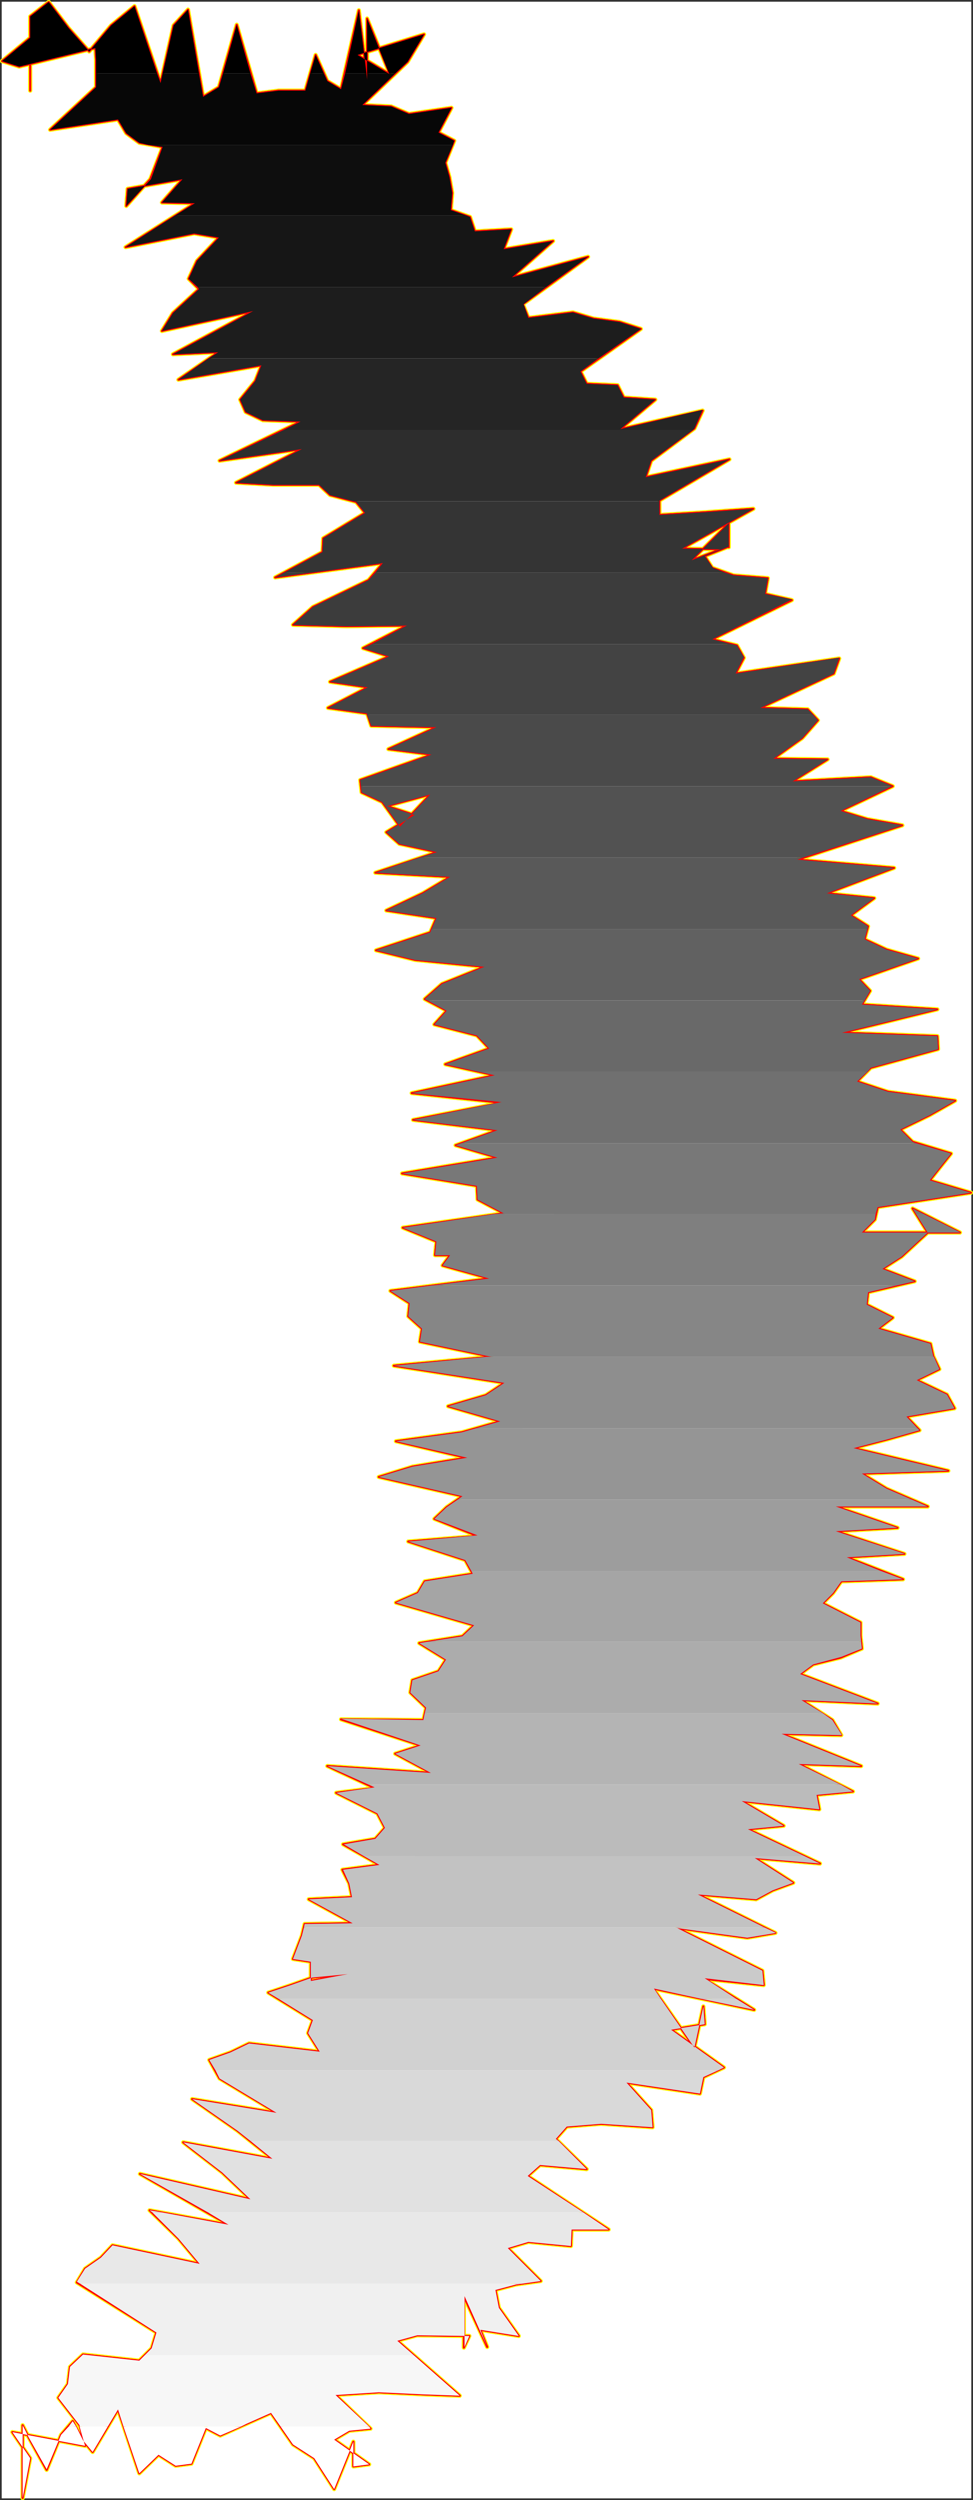 <?xml version="1.0" encoding="UTF-8" standalone="no"?>
<svg
   version="1.0"
   width="60.607mm"
   height="155.668mm"
   id="svg54"
   sodipodi:docname="Charcoal Extended Punc 04.wmf"
   xmlns:inkscape="http://www.inkscape.org/namespaces/inkscape"
   xmlns:sodipodi="http://sodipodi.sourceforge.net/DTD/sodipodi-0.dtd"
   xmlns="http://www.w3.org/2000/svg"
   xmlns:svg="http://www.w3.org/2000/svg">
  <rect width="100%" height="100%" fill="#333333" stroke="none"/>
  <sodipodi:namedview
     id="namedview54"
     pagecolor="#ffffff"
     bordercolor="#000000"
     borderopacity="0.25"
     inkscape:showpageshadow="2"
     inkscape:pageopacity="0.0"
     inkscape:pagecheckerboard="0"
     inkscape:deskcolor="#d1d1d1"
     inkscape:document-units="mm" />
  <defs
     id="defs1">
    <pattern
       id="WMFhbasepattern"
       patternUnits="userSpaceOnUse"
       width="6"
       height="6"
       x="0"
       y="0" />
  </defs>
  <path
     style="fill:#ffffff;fill-opacity:1;fill-rule:evenodd;stroke:#ffffff;stroke-width:0.162px;stroke-linecap:round;stroke-linejoin:round;stroke-miterlimit:4;stroke-dasharray:none;stroke-opacity:1"
     d="M 0.485,0.485 V 587.868 H 228.582 V 0.485 v 0 z"
     id="path1" />
  <path
     style="fill:none;stroke:#ffff00;stroke-width:0.969px;stroke-linecap:round;stroke-linejoin:round;stroke-miterlimit:4;stroke-dasharray:none;stroke-opacity:1"
     d="m 84.163,12.927 15.67,-4.848 -3.877,6.464 -10.662,10.18 6.785,0.323 4.2,1.778 10.016,-1.454 -3.069,5.817 3.715,1.939 -2.1,5.171 0.969,3.393 0.646,3.717 -0.323,4.04 4.523,1.616 1.131,3.393 8.562,-0.485 -1.777,4.686 11.631,-1.939 -9.693,8.564 17.931,-4.848 -15.346,11.15 1.292,3.232 10.5,-1.293 4.846,1.454 6.139,0.808 5.008,1.616 -14.216,10.019 1.454,2.909 7.269,0.323 1.454,2.909 7.431,0.485 -8.239,6.948 19.385,-4.363 -1.938,4.201 -10.177,7.595 -1.292,3.878 19.708,-4.201 -16.477,9.695 v 3.393 l 10.823,-0.646 11.308,-0.808 -16.8,9.372 9.046,0.162 -6.785,2.585 8.723,-8.726 v 5.656 -0.162 l -5.654,2.262 1.777,2.747 5.008,1.778 8.077,0.646 -0.646,3.717 6.3,1.454 -18.739,9.211 5.816,1.454 1.615,2.909 -1.938,3.717 24.393,-3.555 -1.292,3.555 -17.285,8.08"
     id="path2" />
  <path
     style="fill:none;stroke:#ffff00;stroke-width:0.969px;stroke-linecap:round;stroke-linejoin:round;stroke-miterlimit:4;stroke-dasharray:none;stroke-opacity:1"
     d="m 178.988,166.6 11.146,0.323 2.423,2.585 -3.715,4.201 -6.785,4.848 12.762,0.162 -8.239,5.171 18.416,-0.97 5.169,2.101 -12.277,5.817 6.3,1.939 8.239,1.454 -24.716,8.08 11.469,0.97 11.308,0.97 -15.831,5.979 11.146,1.131 -5.492,4.04 4.039,2.585 -0.808,3.07 5.169,2.424 7.431,2.101 -13.893,4.848 2.585,2.747 -1.938,3.232 17.77,1.131 -22.454,5.494 22.454,0.808 0.162,3.07 -15.831,4.363 -3.231,3.232 7.269,2.424 15.831,2.101 -5.977,3.393 -6.946,3.393 2.908,2.909 9.046,2.747 -2.585,3.232 -2.423,3.07 9.693,2.909 -21.97,3.393 -0.646,2.909 -3.069,3.07 h 23.1 l -11.146,-5.656 3.554,5.656 -6.139,5.656 -4.523,2.909 7.592,2.909 -10.985,2.585 -0.323,2.909 6.139,3.07 -3.392,2.585 12.277,3.555 0.646,2.909 1.454,3.07 -5.331,2.585 7.108,3.393 1.777,3.232 -11.308,1.939"
     id="path3" />
  <path
     style="fill:none;stroke:#ffff00;stroke-width:0.969px;stroke-linecap:round;stroke-linejoin:round;stroke-miterlimit:4;stroke-dasharray:none;stroke-opacity:1"
     d="m 213.397,333.362 3.069,3.232 -7.431,2.101 -8.077,2.101 22.293,5.332 -20.354,0.646 5.816,3.555 9.693,4.201 h -21.647 l 14.539,5.009 -14.539,0.808 16.154,5.333 -13.57,0.808 13.246,5.171 -14.539,0.485 -1.938,2.747 -2.423,2.424 8.885,4.525 v 3.07 l 0.323,3.07 -5.008,2.101 -6.462,1.616 -3.069,2.262 18.254,6.948 -17.931,-0.808 7.269,4.686 2.1,3.555 -14.054,-0.323 18.739,7.595 -14.7,-0.485 12.762,6.464 -8.562,0.808 0.646,3.393 -18.254,-1.939 9.854,5.817 -8.4,0.808 16.962,8.08 -15.346,-1.293 9.046,5.817 -4.846,1.778 -3.877,2.101 -13.731,-1.131 18.254,9.049 -6.623,1.131 -16.477,-2.262 20.031,10.019 0.323,3.393 -13.893,-1.454 11.631,7.272 -23.747,-5.009 9.693,13.897 2.1,-9.695 0.323,4.201 -7.916,1.293 12.439,8.888 -4.846,2.262 -0.808,3.878 -17.285,-2.585 5.816,6.464 0.323,4.04"
     id="path4" />
  <path
     style="fill:none;stroke:#ffff00;stroke-width:0.969px;stroke-linecap:round;stroke-linejoin:round;stroke-miterlimit:4;stroke-dasharray:none;stroke-opacity:1"
     d="m 153.626,500.609 -12.116,-0.808 -8.077,0.646 -2.585,2.909 7.269,7.11 -10.985,-0.97 -2.908,2.585 19.062,12.604 h -8.723 l -0.162,3.878 -10.016,-0.97 -4.846,1.454 7.754,7.756 -5.816,0.808 -4.846,1.293 0.808,4.201 4.685,6.625 -9.046,-1.454 1.615,4.04 -5.492,-11.958 v 11.473 -5.656 6.302 l 1.292,-2.747 -12.277,-0.162 -4.685,1.293 14.7,12.927 -8.723,-0.323 -10.339,-0.485 -10.177,0.646 8.239,7.918 -5.008,0.485 -3.554,2.101 8.239,5.817 -3.715,0.485 v -5.817 l -4.523,11.15 -4.685,-7.272 -5.008,-3.232 -5.169,-7.433 -5.816,2.585 -6.139,2.747 -3.392,-1.778 -3.392,8.403 -3.715,0.485 -4.039,-2.585 -4.523,4.363 -5.008,-15.028 -5.977,10.019 -2.262,-2.747 -2.423,-4.525 -2.746,3.232 -3.392,8.241 -4.2,-7.595 -1.454,-2.909 v 9.049 8.08 l 1.777,-9.372 -4.2,-6.14 17.123,3.232"
     id="path5" />
  <path
     style="fill:none;stroke:#ffff00;stroke-width:0.969px;stroke-linecap:round;stroke-linejoin:round;stroke-miterlimit:4;stroke-dasharray:none;stroke-opacity:1"
     d="m 20.031,575.587 -1.292,-4.848 -5.008,-6.464 2.262,-3.232 0.485,-4.04 3.069,-2.909 13.246,1.454 2.908,-2.909 1.131,-3.717 -18.739,-11.796 1.939,-3.232 3.715,-2.585 2.746,-2.909 20.516,4.363 -5.008,-5.979 -6.785,-6.625 18.577,3.393 -20.839,-11.958 26.008,5.979 -6.623,-6.302 -9.208,-7.11 21,3.878 -8.239,-6.625 -10.662,-7.433 19.87,3.232 -13.408,-8.08 -2.423,-4.363 5.008,-1.778 4.362,-2.101 16.639,1.939 -2.746,-4.363 1.131,-3.07 -10.5,-6.464 5.331,-1.778 5.008,-1.778 8.4,-0.808 -8.723,1.616 v 3.232 -14.382 -0.808 7.272 0.162 l -4.2,-0.646 2.1,-5.494 0.646,-2.747 11.308,-0.162 -10.339,-5.656 10.177,-0.485 -0.646,-3.232 -1.615,-3.232 8.723,-1.131 -8.562,-4.848 7.592,-1.293 2.262,-2.585 -1.777,-3.393 -9.693,-4.848 9.046,-1.131 -11.146,-5.171 24.393,1.616 -8.4,-4.525"
     id="path6" />
  <path
     style="fill:none;stroke:#ffff00;stroke-width:0.969px;stroke-linecap:round;stroke-linejoin:round;stroke-miterlimit:4;stroke-dasharray:none;stroke-opacity:1"
     d="m 93.048,412.704 5.977,-1.939 -18.739,-6.14 19.385,0.162 0.646,-2.909 -3.715,-3.555 0.485,-2.909 6.139,-2.101 1.777,-2.747 -6.3,-3.878 10.177,-1.616 2.746,-2.585 -18.416,-5.333 5.169,-2.262 1.615,-2.747 11.308,-1.778 -1.777,-3.232 -13.408,-4.363 16.316,-1.293 -10.177,-4.04 2.908,-2.747 3.715,-2.585 -19.708,-4.525 7.916,-2.424 12.762,-2.101 -16.639,-3.878 15.508,-2.101 9.046,-2.585 -12.277,-3.555 8.885,-2.585 4.362,-2.909 -26.008,-4.04 22.939,-2.101 -16.8,-3.555 0.485,-3.07 -3.231,-2.909 0.323,-3.07 -4.523,-2.909 23.262,-2.909 -10.985,-3.07 1.777,-2.424 h -3.554 l 0.323,-3.232 -7.916,-3.232 23.747,-3.393 -6.139,-3.232 -0.162,-3.232 -17.608,-2.909 22.454,-3.717 -9.854,-2.909 9.854,-3.555 -19.87,-2.424 20.839,-4.04 -21.162,-2.262 19.547,-4.201 -11.631,-2.585 10.339,-3.717 -2.908,-3.07 -10.016,-2.585 2.908,-3.232"
     id="path7" />
  <path
     style="fill:none;stroke:#ffff00;stroke-width:0.969px;stroke-linecap:round;stroke-linejoin:round;stroke-miterlimit:4;stroke-dasharray:none;stroke-opacity:1"
     d="m 105.164,237.862 -5.169,-2.747 4.039,-3.555 10.016,-4.04 -16.316,-1.616 -9.208,-2.262 12.762,-4.201 1.454,-3.393 -11.793,-1.778 8.562,-4.04 6.462,-3.878 -17.608,-0.97 14.539,-4.848 -8.885,-1.939 -3.069,-2.747 6.623,-4.04 -6.462,-2.101 10.177,-2.747 -7.108,7.595 -4.2,-5.817 -4.846,-2.262 -0.323,-2.909 16.8,-5.979 -10.177,-1.293 11.308,-5.171 -15.346,-0.323 -0.969,-2.909 -9.208,-1.293 9.369,-4.848 -8.885,-1.293 13.893,-5.979 -6.139,-1.939 10.339,-5.333 -14.216,0.162 -12.6,-0.323 4.685,-4.201 13.085,-6.302 3.392,-4.04 -25.362,3.393 11.146,-5.979 0.162,-3.232 9.854,-5.979 -2.1,-2.585 -6.139,-1.616 -2.585,-2.424 H 64.294 l -8.723,-0.485 15.508,-7.918 -19.385,2.747 19.062,-9.211 -8.885,-0.323 -4.039,-1.939 -1.292,-2.909 3.554,-4.363 1.454,-3.717 -19.547,3.393 9.369,-6.464 -10.662,0.485 18.9,-10.18 -21.485,4.686"
     id="path8" />
  <path
     style="fill:none;stroke:#ffff00;stroke-width:0.969px;stroke-linecap:round;stroke-linejoin:round;stroke-miterlimit:4;stroke-dasharray:none;stroke-opacity:1"
     d="m 38.124,77.887 2.585,-4.201 6.139,-5.656 -2.423,-2.424 1.939,-4.201 5.169,-5.494 -5.816,-0.97 -16.154,3.232 16.316,-10.342 -7.754,-0.162 4.846,-5.494 -12.923,2.262 -0.323,4.04 5.654,-6.302 2.908,-7.595 -5.492,-0.97 -3.069,-2.262 -1.938,-3.232 -15.993,2.424 10.823,-10.019 V 14.22 L 22.454,11.311 4.523,15.674 0.485,14.381 7.108,8.887 V 21.33 3.878 L 11.469,0.485 16.154,6.625 21,12.119 26.17,5.979 31.662,1.454 37.801,19.552 40.87,5.979 44.262,2.262 47.816,22.784 l 3.715,-2.262 4.2,-14.705 4.685,16.159 5.169,-0.646 h 6.3 l 2.423,-8.403 2.746,6.14 3.231,1.939 4.2,-18.583 1.939,16.321 V 4.363 l 5.331,13.089 -7.592,-4.525"
     id="path9" />
  <path
     style="fill:none;stroke:#ffff00;stroke-width:0.969px;stroke-linecap:round;stroke-linejoin:round;stroke-miterlimit:4;stroke-dasharray:none;stroke-opacity:1"
     d="m 84.163,12.927 15.67,-4.848 -3.877,6.464 -10.662,10.18 6.785,0.323 4.2,1.778 10.016,-1.454 -3.069,5.817 3.715,1.939 -2.1,5.171 0.969,3.393 0.646,3.717 -0.323,4.04 4.523,1.616 1.131,3.393 8.562,-0.485 -1.777,4.686 11.631,-1.939 -9.693,8.564 17.931,-4.848 -15.346,11.15 1.292,3.232 10.5,-1.293 4.846,1.454 6.139,0.808 5.008,1.616 -14.216,10.019 1.454,2.909 7.269,0.323 1.454,2.909 7.431,0.485 -8.239,6.948 19.385,-4.363 -1.938,4.201 -10.177,7.595 -1.292,3.878 19.708,-4.201 -16.477,9.695 v 3.393 l 10.823,-0.646 11.308,-0.808 -16.8,9.372 9.046,0.162 -6.785,2.585 8.723,-8.726 v 5.656 -0.162 l -5.654,2.262 1.777,2.747 5.008,1.778 8.077,0.646 -0.646,3.717 6.3,1.454 -18.739,9.211 5.816,1.454 1.615,2.909 -1.938,3.717 24.393,-3.555 -1.292,3.555 -17.285,8.08 11.146,0.323 2.423,2.585 -3.715,4.201 -6.785,4.848 12.762,0.162 -8.239,5.171 18.416,-0.97 5.169,2.101 -12.277,5.817 6.3,1.939 8.239,1.454 -24.716,8.08 11.469,0.97 11.308,0.97 -15.831,5.979 11.146,1.131 -5.492,4.04 4.039,2.585 -0.808,3.07 5.169,2.424 7.431,2.101 -13.893,4.848 2.585,2.747 -1.938,3.232 17.77,1.131 -22.454,5.494 22.454,0.808 0.162,3.07 -15.831,4.363 -3.231,3.232 7.269,2.424 15.831,2.101 -5.977,3.393 -6.946,3.393 2.908,2.909 9.046,2.747 -2.585,3.232 -2.423,3.07 9.693,2.909 -21.97,3.393 -0.646,2.909 -3.069,3.07 h 23.1 l -11.146,-5.656 3.554,5.656 -6.139,5.656 -4.523,2.909 7.592,2.909 -10.985,2.585 -0.323,2.909 6.139,3.07 -3.392,2.585 12.277,3.555 0.646,2.909 1.454,3.07 -5.331,2.585 7.108,3.393 1.777,3.232 -11.308,1.939 3.069,3.232 -7.431,2.101 -8.077,2.101 22.293,5.332 -20.354,0.646 5.816,3.555 9.693,4.201 h -21.647 l 14.539,5.009 -14.539,0.808 16.154,5.333 -13.57,0.808 13.246,5.171 -14.539,0.485 -1.938,2.747 -2.423,2.424 8.885,4.525 v 3.07 l 0.323,3.07 -5.008,2.101 -6.462,1.616 -3.069,2.262 18.254,6.948 -17.931,-0.808 7.269,4.686 2.1,3.555 -14.054,-0.323 18.739,7.595 -14.7,-0.485 12.762,6.464 -8.562,0.808 0.646,3.393 -18.254,-1.939 9.854,5.817 -8.4,0.808 16.962,8.08 -15.346,-1.293 9.046,5.817 -4.846,1.778 -3.877,2.101 -13.731,-1.131 18.254,9.049 -6.623,1.131 -16.477,-2.262 20.031,10.019 0.323,3.393 -13.893,-1.454 11.631,7.272 -23.747,-5.009 9.693,13.897 2.1,-9.695 0.323,4.201 -7.916,1.293 12.439,8.888 -4.846,2.262 -0.808,3.878 -17.285,-2.585 5.816,6.464 0.323,4.04 -12.116,-0.808 -8.077,0.646 -2.585,2.909 7.269,7.11 -10.985,-0.97 -2.908,2.585 19.062,12.604 h -8.723 l -0.162,3.878 -10.016,-0.97 -4.846,1.454 7.754,7.756 -5.816,0.808 -4.846,1.293 0.808,4.201 4.685,6.625 -9.046,-1.454 1.615,4.04 -5.492,-11.958 v 11.473 -5.656 6.302 l 1.292,-2.747 -12.277,-0.162 -4.685,1.293 14.7,12.927 -8.723,-0.323 -10.339,-0.485 -10.177,0.646 8.239,7.918 -5.008,0.485 -3.554,2.101 8.239,5.817 -3.715,0.485 v -5.817 l -4.523,11.15 -4.685,-7.272 -5.008,-3.232 -5.169,-7.433 -5.816,2.585 -6.139,2.747 -3.392,-1.778 -3.392,8.403 -3.715,0.485 -4.039,-2.585 -4.523,4.363 -5.008,-15.028 -5.977,10.019 -2.262,-2.747 -2.423,-4.525 -2.746,3.232 -3.392,8.241 -4.2,-7.595 -1.454,-2.909 v 9.049 8.08 l 1.777,-9.372 -4.2,-6.14 17.123,3.232 -1.292,-4.848 -5.008,-6.464 2.262,-3.232 0.485,-4.04 3.069,-2.909 13.246,1.454 2.908,-2.909 1.131,-3.717 -18.739,-11.796 1.939,-3.232 3.715,-2.585 2.746,-2.909 20.516,4.363 -5.008,-5.979 -6.785,-6.625 18.577,3.393 -20.839,-11.958 26.008,5.979 -6.623,-6.302 -9.208,-7.11 21,3.878 -8.239,-6.625 -10.662,-7.433 19.87,3.232 -13.408,-8.08 -2.423,-4.363 5.008,-1.778 4.362,-2.101 16.639,1.939 -2.746,-4.363 1.131,-3.07 -10.5,-6.464 5.331,-1.778 5.008,-1.778 8.4,-0.808 -8.723,1.616 v 3.232 -14.382 -0.808 7.272 0.162 l -4.2,-0.646 2.1,-5.494 0.646,-2.747 11.308,-0.162 -10.339,-5.656 10.177,-0.485 -0.646,-3.232 -1.615,-3.232 8.723,-1.131 -8.562,-4.848 7.592,-1.293 2.262,-2.585 -1.777,-3.393 -9.693,-4.848 9.046,-1.131 -11.146,-5.171 24.393,1.616 -8.4,-4.525 5.977,-1.939 -18.739,-6.14 19.385,0.162 0.646,-2.909 -3.715,-3.555 0.485,-2.909 6.139,-2.101 1.777,-2.747 -6.3,-3.878 10.177,-1.616 2.746,-2.585 -18.416,-5.333 5.169,-2.262 1.615,-2.747 11.308,-1.778 -1.777,-3.232 -13.408,-4.363 16.316,-1.293 -10.177,-4.04 2.908,-2.747 3.715,-2.585 -19.708,-4.525 7.916,-2.424 12.762,-2.101 -16.639,-3.878 15.508,-2.101 9.046,-2.585 -12.277,-3.555 8.885,-2.585 4.362,-2.909 -26.008,-4.04 22.939,-2.101 -16.8,-3.555 0.485,-3.07 -3.231,-2.909 0.323,-3.07 -4.523,-2.909 23.262,-2.909 -10.985,-3.07 1.777,-2.424 h -3.554 l 0.323,-3.232 -7.916,-3.232 23.747,-3.393 -6.139,-3.232 -0.162,-3.232 -17.608,-2.909 22.454,-3.717 -9.854,-2.909 9.854,-3.555 -19.87,-2.424 20.839,-4.04 -21.162,-2.262 19.547,-4.201 -11.631,-2.585 10.339,-3.717 -2.908,-3.07 -10.016,-2.585 2.908,-3.232 -5.169,-2.747 4.039,-3.555 10.016,-4.04 -16.316,-1.616 -9.208,-2.262 12.762,-4.201 1.454,-3.393 -11.793,-1.778 8.562,-4.04 6.462,-3.878 -17.608,-0.97 14.539,-4.848 -8.885,-1.939 -3.069,-2.747 6.623,-4.04 -6.462,-2.101 10.177,-2.747 -7.108,7.595 -4.2,-5.817 -4.846,-2.262 -0.323,-2.909 16.8,-5.979 -10.177,-1.293 11.308,-5.171 -15.346,-0.323 -0.969,-2.909 -9.208,-1.293 9.369,-4.848 -8.885,-1.293 13.893,-5.979 -6.139,-1.939 10.339,-5.333 -14.216,0.162 -12.6,-0.323 4.685,-4.201 13.085,-6.302 3.392,-4.04 -25.362,3.393 11.146,-5.979 0.162,-3.232 9.854,-5.979 -2.1,-2.585 -6.139,-1.616 -2.585,-2.424 H 64.294 l -8.723,-0.485 15.508,-7.918 -19.385,2.747 19.062,-9.211 -8.885,-0.323 -4.039,-1.939 -1.292,-2.909 3.554,-4.363 1.454,-3.717 -19.547,3.393 9.369,-6.464 -10.662,0.485 18.9,-10.18 -21.485,4.686 2.585,-4.201 6.139,-5.656 -2.423,-2.424 1.939,-4.201 5.169,-5.494 -5.816,-0.97 -16.154,3.232 16.316,-10.342 -7.754,-0.162 4.846,-5.494 -12.923,2.262 -0.323,4.04 5.654,-6.302 2.908,-7.595 -5.492,-0.97 -3.069,-2.262 -1.938,-3.232 -15.993,2.424 10.823,-10.019 V 14.22 L 22.454,11.311 4.523,15.674 0.485,14.381 7.108,8.887 V 21.33 3.878 L 11.469,0.485 16.154,6.625 21,12.119 26.17,5.979 31.662,1.454 37.801,19.552 40.87,5.979 44.262,2.262 47.816,22.784 l 3.715,-2.262 4.2,-14.705 4.685,16.159 5.169,-0.646 h 6.3 l 2.423,-8.403 2.746,6.14 3.231,1.939 4.2,-18.583 1.939,16.321 V 4.363 l 5.331,13.089 -7.592,-4.525"
     id="path10" />
  <path
     style="fill:none;stroke:#ff0000;stroke-width:0.485px;stroke-linecap:round;stroke-linejoin:round;stroke-miterlimit:4;stroke-dasharray:none;stroke-opacity:1"
     d="m 84.163,12.927 15.67,-4.848 -3.877,6.464 -10.662,10.18 6.785,0.323 4.2,1.778 10.016,-1.454 -3.069,5.817 3.715,1.939 -2.1,5.171 0.969,3.393 0.646,3.717 -0.323,4.04 4.523,1.616 1.131,3.393 8.562,-0.485 -1.777,4.686 11.631,-1.939 -9.693,8.564 17.931,-4.848 -15.346,11.15 1.292,3.232 10.5,-1.293 4.846,1.454 6.139,0.808 5.008,1.616 -14.216,10.019 1.454,2.909 7.269,0.323 1.454,2.909 7.431,0.485 -8.239,6.948 19.385,-4.363 -1.938,4.201 -10.177,7.595 -1.292,3.878 19.708,-4.201 -16.477,9.695 v 3.393 l 10.823,-0.646 11.308,-0.808 -16.8,9.372 9.046,0.162 -6.785,2.585 8.723,-8.726 v 5.656 -0.162 l -5.654,2.262 1.777,2.747 5.008,1.778 8.077,0.646 -0.646,3.717 6.3,1.454 -18.739,9.211 5.816,1.454 1.615,2.909 -1.938,3.717 24.393,-3.555 -1.292,3.555 -17.285,8.08"
     id="path11" />
  <path
     style="fill:none;stroke:#ff0000;stroke-width:0.485px;stroke-linecap:round;stroke-linejoin:round;stroke-miterlimit:4;stroke-dasharray:none;stroke-opacity:1"
     d="m 178.988,166.6 11.146,0.323 2.423,2.585 -3.715,4.201 -6.785,4.848 12.762,0.162 -8.239,5.171 18.416,-0.97 5.169,2.101 -12.277,5.817 6.3,1.939 8.239,1.454 -24.716,8.08 11.469,0.97 11.308,0.97 -15.831,5.979 11.146,1.131 -5.492,4.04 4.039,2.585 -0.808,3.07 5.169,2.424 7.431,2.101 -13.893,4.848 2.585,2.747 -1.938,3.232 17.77,1.131 -22.454,5.494 22.454,0.808 0.162,3.07 -15.831,4.363 -3.231,3.232 7.269,2.424 15.831,2.101 -5.977,3.393 -6.946,3.393 2.908,2.909 9.046,2.747 -2.585,3.232 -2.423,3.07 9.693,2.909 -21.97,3.393 -0.646,2.909 -3.069,3.07 h 23.1 l -11.146,-5.656 3.554,5.656 -6.139,5.656 -4.523,2.909 7.592,2.909 -10.985,2.585 -0.323,2.909 6.139,3.07 -3.392,2.585 12.277,3.555 0.646,2.909 1.454,3.07 -5.331,2.585 7.108,3.393 1.777,3.232 -11.308,1.939"
     id="path12" />
  <path
     style="fill:none;stroke:#ff0000;stroke-width:0.485px;stroke-linecap:round;stroke-linejoin:round;stroke-miterlimit:4;stroke-dasharray:none;stroke-opacity:1"
     d="m 213.397,333.362 3.069,3.232 -7.431,2.101 -8.077,2.101 22.293,5.332 -20.354,0.646 5.816,3.555 9.693,4.201 h -21.647 l 14.539,5.009 -14.539,0.808 16.154,5.333 -13.57,0.808 13.246,5.171 -14.539,0.485 -1.938,2.747 -2.423,2.424 8.885,4.525 v 3.07 l 0.323,3.07 -5.008,2.101 -6.462,1.616 -3.069,2.262 18.254,6.948 -17.931,-0.808 7.269,4.686 2.1,3.555 -14.054,-0.323 18.739,7.595 -14.7,-0.485 12.762,6.464 -8.562,0.808 0.646,3.393 -18.254,-1.939 9.854,5.817 -8.4,0.808 16.962,8.08 -15.346,-1.293 9.046,5.817 -4.846,1.778 -3.877,2.101 -13.731,-1.131 18.254,9.049 -6.623,1.131 -16.477,-2.262 20.031,10.019 0.323,3.393 -13.893,-1.454 11.631,7.272 -23.747,-5.009 9.693,13.897 2.1,-9.695 0.323,4.201 -7.916,1.293 12.439,8.888 -4.846,2.262 -0.808,3.878 -17.285,-2.585 5.816,6.464 0.323,4.04"
     id="path13" />
  <path
     style="fill:none;stroke:#ff0000;stroke-width:0.485px;stroke-linecap:round;stroke-linejoin:round;stroke-miterlimit:4;stroke-dasharray:none;stroke-opacity:1"
     d="m 153.626,500.609 -12.116,-0.808 -8.077,0.646 -2.585,2.909 7.269,7.11 -10.985,-0.97 -2.908,2.585 19.062,12.604 h -8.723 l -0.162,3.878 -10.016,-0.97 -4.846,1.454 7.754,7.756 -5.816,0.808 -4.846,1.293 0.808,4.201 4.685,6.625 -9.046,-1.454 1.615,4.04 -5.492,-11.958 v 11.473 -5.656 6.302 l 1.292,-2.747 -12.277,-0.162 -4.685,1.293 14.7,12.927 -8.723,-0.323 -10.339,-0.485 -10.177,0.646 8.239,7.918 -5.008,0.485 -3.554,2.101 8.239,5.817 -3.715,0.485 v -5.817 l -4.523,11.15 -4.685,-7.272 -5.008,-3.232 -5.169,-7.433 -5.816,2.585 -6.139,2.747 -3.392,-1.778 -3.392,8.403 -3.715,0.485 -4.039,-2.585 -4.523,4.363 -5.008,-15.028 -5.977,10.019 -2.262,-2.747 -2.423,-4.525 -2.746,3.232 -3.392,8.241 -4.2,-7.595 -1.454,-2.909 v 9.049 8.08 l 1.777,-9.372 -4.2,-6.14 17.123,3.232"
     id="path14" />
  <path
     style="fill:none;stroke:#ff0000;stroke-width:0.485px;stroke-linecap:round;stroke-linejoin:round;stroke-miterlimit:4;stroke-dasharray:none;stroke-opacity:1"
     d="m 20.031,575.587 -1.292,-4.848 -5.008,-6.464 2.262,-3.232 0.485,-4.04 3.069,-2.909 13.246,1.454 2.908,-2.909 1.131,-3.717 -18.739,-11.796 1.939,-3.232 3.715,-2.585 2.746,-2.909 20.516,4.363 -5.008,-5.979 -6.785,-6.625 18.577,3.393 -20.839,-11.958 26.008,5.979 -6.623,-6.302 -9.208,-7.11 21,3.878 -8.239,-6.625 -10.662,-7.433 19.87,3.232 -13.408,-8.08 -2.423,-4.363 5.008,-1.778 4.362,-2.101 16.639,1.939 -2.746,-4.363 1.131,-3.07 -10.5,-6.464 5.331,-1.778 5.008,-1.778 8.4,-0.808 -8.723,1.616 v 3.232 -14.382 -0.808 7.272 0.162 l -4.2,-0.646 2.1,-5.494 0.646,-2.747 11.308,-0.162 -10.339,-5.656 10.177,-0.485 -0.646,-3.232 -1.615,-3.232 8.723,-1.131 -8.562,-4.848 7.592,-1.293 2.262,-2.585 -1.777,-3.393 -9.693,-4.848 9.046,-1.131 -11.146,-5.171 24.393,1.616 -8.4,-4.525"
     id="path15" />
  <path
     style="fill:none;stroke:#ff0000;stroke-width:0.485px;stroke-linecap:round;stroke-linejoin:round;stroke-miterlimit:4;stroke-dasharray:none;stroke-opacity:1"
     d="m 93.048,412.704 5.977,-1.939 -18.739,-6.14 19.385,0.162 0.646,-2.909 -3.715,-3.555 0.485,-2.909 6.139,-2.101 1.777,-2.747 -6.3,-3.878 10.177,-1.616 2.746,-2.585 -18.416,-5.333 5.169,-2.262 1.615,-2.747 11.308,-1.778 -1.777,-3.232 -13.408,-4.363 16.316,-1.293 -10.177,-4.04 2.908,-2.747 3.715,-2.585 -19.708,-4.525 7.916,-2.424 12.762,-2.101 -16.639,-3.878 15.508,-2.101 9.046,-2.585 -12.277,-3.555 8.885,-2.585 4.362,-2.909 -26.008,-4.04 22.939,-2.101 -16.8,-3.555 0.485,-3.07 -3.231,-2.909 0.323,-3.07 -4.523,-2.909 23.262,-2.909 -10.985,-3.07 1.777,-2.424 h -3.554 l 0.323,-3.232 -7.916,-3.232 23.747,-3.393 -6.139,-3.232 -0.162,-3.232 -17.608,-2.909 22.454,-3.717 -9.854,-2.909 9.854,-3.555 -19.87,-2.424 20.839,-4.04 -21.162,-2.262 19.547,-4.201 -11.631,-2.585 10.339,-3.717 -2.908,-3.07 -10.016,-2.585 2.908,-3.232"
     id="path16" />
  <path
     style="fill:none;stroke:#ff0000;stroke-width:0.485px;stroke-linecap:round;stroke-linejoin:round;stroke-miterlimit:4;stroke-dasharray:none;stroke-opacity:1"
     d="m 105.164,237.862 -5.169,-2.747 4.039,-3.555 10.016,-4.04 -16.316,-1.616 -9.208,-2.262 12.762,-4.201 1.454,-3.393 -11.793,-1.778 8.562,-4.04 6.462,-3.878 -17.608,-0.97 14.539,-4.848 -8.885,-1.939 -3.069,-2.747 6.623,-4.04 -6.462,-2.101 10.177,-2.747 -7.108,7.595 -4.2,-5.817 -4.846,-2.262 -0.323,-2.909 16.8,-5.979 -10.177,-1.293 11.308,-5.171 -15.346,-0.323 -0.969,-2.909 -9.208,-1.293 9.369,-4.848 -8.885,-1.293 13.893,-5.979 -6.139,-1.939 10.339,-5.333 -14.216,0.162 -12.6,-0.323 4.685,-4.201 13.085,-6.302 3.392,-4.04 -25.362,3.393 11.146,-5.979 0.162,-3.232 9.854,-5.979 -2.1,-2.585 -6.139,-1.616 -2.585,-2.424 H 64.294 l -8.723,-0.485 15.508,-7.918 -19.385,2.747 19.062,-9.211 -8.885,-0.323 -4.039,-1.939 -1.292,-2.909 3.554,-4.363 1.454,-3.717 -19.547,3.393 9.369,-6.464 -10.662,0.485 18.9,-10.18 -21.485,4.686"
     id="path17" />
  <path
     style="fill:none;stroke:#ff0000;stroke-width:0.485px;stroke-linecap:round;stroke-linejoin:round;stroke-miterlimit:4;stroke-dasharray:none;stroke-opacity:1"
     d="m 38.124,77.887 2.585,-4.201 6.139,-5.656 -2.423,-2.424 1.939,-4.201 5.169,-5.494 -5.816,-0.97 -16.154,3.232 16.316,-10.342 -7.754,-0.162 4.846,-5.494 -12.923,2.262 -0.323,4.04 5.654,-6.302 2.908,-7.595 -5.492,-0.97 -3.069,-2.262 -1.938,-3.232 -15.993,2.424 10.823,-10.019 V 14.22 L 22.454,11.311 4.523,15.674 0.485,14.381 7.108,8.887 V 21.33 3.878 L 11.469,0.485 16.154,6.625 21,12.119 26.17,5.979 31.662,1.454 37.801,19.552 40.87,5.979 44.262,2.262 47.816,22.784 l 3.715,-2.262 4.2,-14.705 4.685,16.159 5.169,-0.646 h 6.3 l 2.423,-8.403 2.746,6.14 3.231,1.939 4.2,-18.583 1.939,16.321 V 4.363 l 5.331,13.089 -7.592,-4.525"
     id="path18" />
  <path
     style="fill:none;stroke:#ff0000;stroke-width:0.485px;stroke-linecap:round;stroke-linejoin:round;stroke-miterlimit:4;stroke-dasharray:none;stroke-opacity:1"
     d="m 84.163,12.927 15.67,-4.848 -3.877,6.464 -10.662,10.18 6.785,0.323 4.2,1.778 10.016,-1.454 -3.069,5.817 3.715,1.939 -2.1,5.171 0.969,3.393 0.646,3.717 -0.323,4.04 4.523,1.616 1.131,3.393 8.562,-0.485 -1.777,4.686 11.631,-1.939 -9.693,8.564 17.931,-4.848 -15.346,11.15 1.292,3.232 10.5,-1.293 4.846,1.454 6.139,0.808 5.008,1.616 -14.216,10.019 1.454,2.909 7.269,0.323 1.454,2.909 7.431,0.485 -8.239,6.948 19.385,-4.363 -1.938,4.201 -10.177,7.595 -1.292,3.878 19.708,-4.201 -16.477,9.695 v 3.393 l 10.823,-0.646 11.308,-0.808 -16.8,9.372 9.046,0.162 -6.785,2.585 8.723,-8.726 v 5.656 -0.162 l -5.654,2.262 1.777,2.747 5.008,1.778 8.077,0.646 -0.646,3.717 6.3,1.454 -18.739,9.211 5.816,1.454 1.615,2.909 -1.938,3.717 24.393,-3.555 -1.292,3.555 -17.285,8.08 11.146,0.323 2.423,2.585 -3.715,4.201 -6.785,4.848 12.762,0.162 -8.239,5.171 18.416,-0.97 5.169,2.101 -12.277,5.817 6.3,1.939 8.239,1.454 -24.716,8.08 11.469,0.97 11.308,0.97 -15.831,5.979 11.146,1.131 -5.492,4.04 4.039,2.585 -0.808,3.07 5.169,2.424 7.431,2.101 -13.893,4.848 2.585,2.747 -1.938,3.232 17.77,1.131 -22.454,5.494 22.454,0.808 0.162,3.07 -15.831,4.363 -3.231,3.232 7.269,2.424 15.831,2.101 -5.977,3.393 -6.946,3.393 2.908,2.909 9.046,2.747 -2.585,3.232 -2.423,3.07 9.693,2.909 -21.97,3.393 -0.646,2.909 -3.069,3.07 h 23.1 l -11.146,-5.656 3.554,5.656 -6.139,5.656 -4.523,2.909 7.592,2.909 -10.985,2.585 -0.323,2.909 6.139,3.07 -3.392,2.585 12.277,3.555 0.646,2.909 1.454,3.07 -5.331,2.585 7.108,3.393 1.777,3.232 -11.308,1.939 3.069,3.232 -7.431,2.101 -8.077,2.101 22.293,5.332 -20.354,0.646 5.816,3.555 9.693,4.201 h -21.647 l 14.539,5.009 -14.539,0.808 16.154,5.333 -13.57,0.808 13.246,5.171 -14.539,0.485 -1.938,2.747 -2.423,2.424 8.885,4.525 v 3.07 l 0.323,3.07 -5.008,2.101 -6.462,1.616 -3.069,2.262 18.254,6.948 -17.931,-0.808 7.269,4.686 2.1,3.555 -14.054,-0.323 18.739,7.595 -14.7,-0.485 12.762,6.464 -8.562,0.808 0.646,3.393 -18.254,-1.939 9.854,5.817 -8.4,0.808 16.962,8.08 -15.346,-1.293 9.046,5.817 -4.846,1.778 -3.877,2.101 -13.731,-1.131 18.254,9.049 -6.623,1.131 -16.477,-2.262 20.031,10.019 0.323,3.393 -13.893,-1.454 11.631,7.272 -23.747,-5.009 9.693,13.897 2.1,-9.695 0.323,4.201 -7.916,1.293 12.439,8.888 -4.846,2.262 -0.808,3.878 -17.285,-2.585 5.816,6.464 0.323,4.04 -12.116,-0.808 -8.077,0.646 -2.585,2.909 7.269,7.11 -10.985,-0.97 -2.908,2.585 19.062,12.604 h -8.723 l -0.162,3.878 -10.016,-0.97 -4.846,1.454 7.754,7.756 -5.816,0.808 -4.846,1.293 0.808,4.201 4.685,6.625 -9.046,-1.454 1.615,4.04 -5.492,-11.958 v 11.473 -5.656 6.302 l 1.292,-2.747 -12.277,-0.162 -4.685,1.293 14.7,12.927 -8.723,-0.323 -10.339,-0.485 -10.177,0.646 8.239,7.918 -5.008,0.485 -3.554,2.101 8.239,5.817 -3.715,0.485 v -5.817 l -4.523,11.15 -4.685,-7.272 -5.008,-3.232 -5.169,-7.433 -5.816,2.585 -6.139,2.747 -3.392,-1.778 -3.392,8.403 -3.715,0.485 -4.039,-2.585 -4.523,4.363 -5.008,-15.028 -5.977,10.019 -2.262,-2.747 -2.423,-4.525 -2.746,3.232 -3.392,8.241 -4.2,-7.595 -1.454,-2.909 v 9.049 8.08 l 1.777,-9.372 -4.2,-6.14 17.123,3.232 -1.292,-4.848 -5.008,-6.464 2.262,-3.232 0.485,-4.04 3.069,-2.909 13.246,1.454 2.908,-2.909 1.131,-3.717 -18.739,-11.796 1.939,-3.232 3.715,-2.585 2.746,-2.909 20.516,4.363 -5.008,-5.979 -6.785,-6.625 18.577,3.393 -20.839,-11.958 26.008,5.979 -6.623,-6.302 -9.208,-7.11 21,3.878 -8.239,-6.625 -10.662,-7.433 19.87,3.232 -13.408,-8.08 -2.423,-4.363 5.008,-1.778 4.362,-2.101 16.639,1.939 -2.746,-4.363 1.131,-3.07 -10.5,-6.464 5.331,-1.778 5.008,-1.778 8.4,-0.808 -8.723,1.616 v 3.232 -14.382 -0.808 7.272 0.162 l -4.2,-0.646 2.1,-5.494 0.646,-2.747 11.308,-0.162 -10.339,-5.656 10.177,-0.485 -0.646,-3.232 -1.615,-3.232 8.723,-1.131 -8.562,-4.848 7.592,-1.293 2.262,-2.585 -1.777,-3.393 -9.693,-4.848 9.046,-1.131 -11.146,-5.171 24.393,1.616 -8.4,-4.525 5.977,-1.939 -18.739,-6.14 19.385,0.162 0.646,-2.909 -3.715,-3.555 0.485,-2.909 6.139,-2.101 1.777,-2.747 -6.3,-3.878 10.177,-1.616 2.746,-2.585 -18.416,-5.333 5.169,-2.262 1.615,-2.747 11.308,-1.778 -1.777,-3.232 -13.408,-4.363 16.316,-1.293 -10.177,-4.04 2.908,-2.747 3.715,-2.585 -19.708,-4.525 7.916,-2.424 12.762,-2.101 -16.639,-3.878 15.508,-2.101 9.046,-2.585 -12.277,-3.555 8.885,-2.585 4.362,-2.909 -26.008,-4.04 22.939,-2.101 -16.8,-3.555 0.485,-3.07 -3.231,-2.909 0.323,-3.07 -4.523,-2.909 23.262,-2.909 -10.985,-3.07 1.777,-2.424 h -3.554 l 0.323,-3.232 -7.916,-3.232 23.747,-3.393 -6.139,-3.232 -0.162,-3.232 -17.608,-2.909 22.454,-3.717 -9.854,-2.909 9.854,-3.555 -19.87,-2.424 20.839,-4.04 -21.162,-2.262 19.547,-4.201 -11.631,-2.585 10.339,-3.717 -2.908,-3.07 -10.016,-2.585 2.908,-3.232 -5.169,-2.747 4.039,-3.555 10.016,-4.04 -16.316,-1.616 -9.208,-2.262 12.762,-4.201 1.454,-3.393 -11.793,-1.778 8.562,-4.04 6.462,-3.878 -17.608,-0.97 14.539,-4.848 -8.885,-1.939 -3.069,-2.747 6.623,-4.04 -6.462,-2.101 10.177,-2.747 -7.108,7.595 -4.2,-5.817 -4.846,-2.262 -0.323,-2.909 16.8,-5.979 -10.177,-1.293 11.308,-5.171 -15.346,-0.323 -0.969,-2.909 -9.208,-1.293 9.369,-4.848 -8.885,-1.293 13.893,-5.979 -6.139,-1.939 10.339,-5.333 -14.216,0.162 -12.6,-0.323 4.685,-4.201 13.085,-6.302 3.392,-4.04 -25.362,3.393 11.146,-5.979 0.162,-3.232 9.854,-5.979 -2.1,-2.585 -6.139,-1.616 -2.585,-2.424 H 64.294 l -8.723,-0.485 15.508,-7.918 -19.385,2.747 19.062,-9.211 -8.885,-0.323 -4.039,-1.939 -1.292,-2.909 3.554,-4.363 1.454,-3.717 -19.547,3.393 9.369,-6.464 -10.662,0.485 18.9,-10.18 -21.485,4.686 2.585,-4.201 6.139,-5.656 -2.423,-2.424 1.939,-4.201 5.169,-5.494 -5.816,-0.97 -16.154,3.232 16.316,-10.342 -7.754,-0.162 4.846,-5.494 -12.923,2.262 -0.323,4.04 5.654,-6.302 2.908,-7.595 -5.492,-0.97 -3.069,-2.262 -1.938,-3.232 -15.993,2.424 10.823,-10.019 V 14.22 L 22.454,11.311 4.523,15.674 0.485,14.381 7.108,8.887 V 21.33 3.878 L 11.469,0.485 16.154,6.625 21,12.119 26.17,5.979 31.662,1.454 37.801,19.552 40.87,5.979 44.262,2.262 47.816,22.784 l 3.715,-2.262 4.2,-14.705 4.685,16.159 5.169,-0.646 h 6.3 l 2.423,-8.403 2.746,6.14 3.231,1.939 4.2,-18.583 1.939,16.321 V 4.363 l 5.331,13.089 -7.592,-4.525"
     id="path19" />
  <path
     style="fill:#000000;fill-opacity:1;fill-rule:evenodd;stroke:none"
     d="M 84.163,12.927 99.833,8.079 95.956,14.543 93.048,17.29 H 91.594 L 86.425,4.363 V 17.29 h 5.008 z M 22.616,17.29 V 14.22 L 22.454,11.311 4.523,15.674 0.485,14.381 7.108,8.887 V 17.29 3.878 L 11.469,0.485 16.154,6.625 21,12.119 26.17,5.979 31.662,1.454 36.993,17.29 Z m 15.67,0 2.585,-11.311 3.392,-3.717 2.585,15.028 z m 14.216,0 3.231,-11.473 3.231,11.473 z m 20.516,0 1.292,-4.363 1.939,4.363 z m 8.239,0 3.231,-14.866 1.777,14.866 z"
     id="path20" />
  <path
     style="fill:#070707;fill-opacity:1;fill-rule:evenodd;stroke:none"
     d="m 93.048,17.29 -7.754,7.433 6.785,0.323 4.2,1.778 10.016,-1.454 -3.069,5.817 3.715,1.939 -0.323,0.97 H 34.893 l -2.1,-0.485 -3.069,-2.262 -1.938,-3.232 -15.993,2.424 10.823,-10.019 v -3.232 h 14.377 l 0.808,2.262 0.485,-2.262 h 8.562 l 0.969,5.494 3.715,-2.262 0.969,-3.232 h 6.462 l 1.454,4.686 5.169,-0.646 h 6.3 l 1.131,-4.04 h 3.231 l 0.808,1.778 3.231,1.939 0.969,-3.717 h 5.008 l 0.162,1.454 v -1.454 h 5.008 l 0.323,0.162 -0.162,-0.162 z m -85.94,0 v 4.04 z"
     id="path21" />
  <path
     style="fill:#0e0e0e;fill-opacity:1;fill-rule:evenodd;stroke:none"
     d="m 106.618,34.096 -1.777,4.201 0.969,3.393 0.646,3.717 -0.323,4.04 3.715,1.293 H 41.193 l 4.685,-2.909 -7.754,-0.162 4.846,-5.494 -12.923,2.262 -0.323,4.04 5.816,-6.302 2.746,-7.595 -3.392,-0.485 z"
     id="path22" />
  <path
     style="fill:#161616;fill-opacity:1;fill-rule:evenodd;stroke:none"
     d="m 109.848,50.739 0.808,0.323 1.131,3.393 8.562,-0.485 -1.777,4.686 11.631,-1.939 -9.693,8.564 17.931,-4.848 -9.854,7.11 H 46.524 l -2.1,-1.939 1.939,-4.201 5.169,-5.494 -5.816,-0.97 -16.154,3.232 11.631,-7.433 z"
     id="path23" />
  <path
     style="fill:#1d1d1d;fill-opacity:1;fill-rule:evenodd;stroke:none"
     d="m 128.587,67.545 -5.331,4.04 1.131,3.232 10.5,-1.293 4.846,1.454 6.139,0.808 5.008,1.616 -10.016,6.948 H 49.109 l 2.262,-1.454 -10.662,0.485 18.9,-10.18 -21.485,4.686 2.585,-4.201 6.139,-5.656 -0.323,-0.485 z"
     id="path24" />
  <path
     style="fill:#252525;fill-opacity:1;fill-rule:evenodd;stroke:none"
     d="m 140.864,84.35 -4.2,3.07 1.454,2.909 7.269,0.323 1.454,2.909 7.431,0.485 -8.239,6.948 19.385,-4.525 -1.938,4.363 -0.323,0.323 H 66.878 l 3.877,-1.939 -8.885,-0.323 -4.039,-1.939 -1.292,-2.909 3.554,-4.363 1.454,-3.717 -19.547,3.393 7.108,-5.009 z"
     id="path25" />
  <path
     style="fill:#2d2d2d;fill-opacity:1;fill-rule:evenodd;stroke:none"
     d="m 163.157,101.156 -9.854,7.272 -1.292,3.878 19.708,-4.201 -16.477,9.695 v 0.162 H 83.194 l -5.492,-1.454 -2.585,-2.424 H 64.455 l -8.885,-0.485 15.508,-7.918 -19.385,2.747 15.185,-7.272 z"
     id="path26" />
  <path
     style="fill:#343434;fill-opacity:1;fill-rule:evenodd;stroke:none"
     d="m 155.242,117.961 v 3.232 l 10.823,-0.646 11.308,-0.808 -16.8,9.372 9.046,0.162 -6.785,2.585 8.723,-8.726 v 5.656 -0.162 l -5.654,2.262 1.938,2.747 2.908,1.131 H 88.363 l 1.777,-2.262 -16.8,2.262 h -6.462 l 9.046,-4.848 0.162,-3.232 9.854,-5.979 -2.1,-2.585 -0.646,-0.162 z"
     id="path27" />
  <path
     style="fill:#3c3c3c;fill-opacity:1;fill-rule:evenodd;stroke:none"
     d="m 170.75,134.767 1.939,0.646 8.077,0.646 -0.646,3.717 6.3,1.293 -18.739,9.372 4.523,1.131 H 87.556 l 8.239,-4.363 -14.216,0.162 -12.6,-0.323 4.685,-4.201 13.085,-6.302 1.615,-1.778 z m -97.41,0 -8.562,1.131 2.1,-1.131 z"
     id="path28" />
  <path
     style="fill:#434343;fill-opacity:1;fill-rule:evenodd;stroke:none"
     d="m 172.203,151.572 1.292,0.323 1.615,2.747 -1.938,3.878 24.393,-3.717 -1.292,3.717 -17.285,8.08 11.146,0.323 1.292,1.293 H 86.425 V 167.893 l -9.208,-1.293 9.369,-4.848 -8.885,-1.293 13.893,-5.979 -6.139,-1.939 2.1,-0.97 z"
     id="path29" />
  <path
     style="fill:#4a4a4a;fill-opacity:1;fill-rule:evenodd;stroke:none"
     d="m 191.427,168.216 1.131,1.293 -3.715,4.201 -6.785,4.848 12.762,0.162 -8.239,5.171 18.416,-0.97 5.169,2.101 H 210.004 84.971 l -0.162,-1.454 16.8,-5.979 -10.177,-1.293 11.308,-5.171 -15.346,-0.323 -0.969,-2.585 z"
     id="path30" />
  <path
     style="fill:#525252;fill-opacity:1;fill-rule:evenodd;stroke:none"
     d="m 210.004,185.022 -12.116,5.817 6.3,1.939 8.239,1.454 -23.424,7.595 H 98.702 l 4.2,-1.293 -8.885,-1.939 -3.069,-2.747 6.623,-4.04 -6.462,-2.101 10.177,-2.747 -7.108,7.595 -4.2,-5.817 -4.846,-2.262 -0.162,-1.454 z"
     id="path31" />
  <path
     style="fill:#595959;fill-opacity:1;fill-rule:evenodd;stroke:none"
     d="m 189.004,201.827 -1.292,0.485 11.469,0.97 11.308,0.97 -15.831,5.979 11.146,1.131 -5.492,4.04 4.039,2.585 -0.162,0.646 h -102.579 l 1.131,-2.585 -11.793,-1.778 8.562,-4.04 6.462,-3.878 -17.608,-0.97 10.339,-3.555 z"
     id="path32" />
  <path
     style="fill:#616161;fill-opacity:1;fill-rule:evenodd;stroke:none"
     d="m 204.189,218.633 -0.646,2.424 5.169,2.424 7.431,2.101 -13.893,4.848 2.585,2.747 -1.292,2.262 H 100.64 l -0.646,-0.323 4.039,-3.555 10.016,-4.04 -16.316,-1.616 -9.208,-2.262 12.762,-4.201 0.323,-0.808 z"
     id="path33" />
  <path
     style="fill:#696969;fill-opacity:1;fill-rule:evenodd;stroke:none"
     d="m 203.543,235.438 -0.646,0.97 17.77,1.131 -22.454,5.494 22.454,0.808 0.162,3.07 -15.831,4.363 -0.808,0.97 h -91.433 l -7.916,-1.778 10.339,-3.717 -2.908,-3.07 -10.016,-2.585 2.908,-3.232 -4.523,-2.424 z"
     id="path34" />
  <path
     style="fill:#707070;fill-opacity:1;fill-rule:evenodd;stroke:none"
     d="m 204.189,252.244 -2.423,2.262 7.269,2.424 15.831,2.101 -5.977,3.393 -6.946,3.393 2.908,2.909 0.808,0.323 H 108.556 l 8.562,-3.07 -19.87,-2.424 20.839,-4.201 -21.162,-2.101 19.547,-4.201 -3.715,-0.808 z"
     id="path35" />
  <path
     style="fill:#787878;fill-opacity:1;fill-rule:evenodd;stroke:none"
     d="m 215.658,269.049 8.239,2.424 -2.585,3.232 -2.423,3.07 9.693,2.909 -21.97,3.393 -0.485,1.616 h -89.656 l 2.1,-0.162 -6.139,-3.232 -0.162,-3.232 -17.608,-2.909 22.454,-3.717 -9.854,-2.909 1.292,-0.485 z m 1.777,16.644 -2.585,-1.293 0.808,1.293 z"
     id="path36" />
  <path
     style="fill:#7f7f7f;fill-opacity:1;fill-rule:evenodd;stroke:none"
     d="m 206.127,285.693 -0.162,1.293 -3.069,3.07 h 23.262 l -8.723,-4.363 h -1.777 l 2.746,4.363 -6.139,5.656 -4.523,2.909 7.592,2.909 -4.2,0.97 H 101.771 l 13.408,-1.616 -10.985,-3.07 1.777,-2.424 h -3.554 l 0.323,-3.232 -7.916,-3.232 21.647,-3.232 z"
     id="path37" />
  <path
     style="fill:#868686;fill-opacity:1;fill-rule:evenodd;stroke:none"
     d="m 211.135,302.498 -6.785,1.616 -0.323,2.909 6.139,3.07 -3.392,2.585 12.277,3.555 0.646,2.909 0.162,0.162 h -105.325 1.131 l -16.8,-3.555 0.485,-3.07 -3.231,-2.909 0.323,-3.07 -4.523,-2.909 9.854,-1.293 z"
     id="path38" />
  <path
     style="fill:#8e8e8e;fill-opacity:1;fill-rule:evenodd;stroke:none"
     d="m 219.858,319.304 1.292,2.909 -5.331,2.585 7.108,3.393 1.777,3.232 -11.308,1.939 2.585,2.747 H 112.11 l 5.654,-1.616 -12.277,-3.555 8.885,-2.585 4.362,-2.909 -26.008,-4.04 21.808,-2.101 z"
     id="path39" />
  <path
     style="fill:#959595;fill-opacity:1;fill-rule:evenodd;stroke:none"
     d="m 215.981,336.109 0.485,0.485 -7.431,2.101 -8.077,2.101 22.293,5.332 -20.354,0.646 5.816,3.555 5.977,2.585 H 107.748 l 1.131,-0.808 -19.708,-4.525 7.916,-2.424 12.923,-2.101 -16.8,-3.878 15.508,-2.101 3.392,-0.97 z"
     id="path40" />
  <path
     style="fill:#9d9d9d;fill-opacity:1;fill-rule:evenodd;stroke:none"
     d="m 214.689,352.915 3.715,1.616 h -21.647 l 14.539,5.009 -14.539,0.808 16.316,5.333 -13.731,0.808 8.077,3.232 h -96.44 l -1.454,-2.585 -13.408,-4.363 16.316,-1.454 -10.177,-3.878 2.908,-2.747 2.585,-1.778 z"
     id="path41" />
  <path
     style="fill:#a5a5a5;fill-opacity:1;fill-rule:evenodd;stroke:none"
     d="m 207.42,369.72 5.169,1.939 -14.539,0.485 -1.938,2.747 -2.423,2.424 8.885,4.525 v 3.07 l 0.162,1.454 H 100.64 l 8.239,-1.293 2.746,-2.585 -18.416,-5.333 5.169,-2.262 1.615,-2.747 11.308,-1.778 -0.323,-0.646 z"
     id="path42" />
  <path
     style="fill:#acacac;fill-opacity:1;fill-rule:evenodd;stroke:none"
     d="m 202.735,386.364 0.162,1.616 -4.846,1.939 -6.623,1.778 -3.069,2.262 18.254,6.948 -17.931,-0.808 5.008,3.07 H 99.994 l 0.323,-1.293 -3.715,-3.555 0.485,-2.909 6.139,-2.101 1.777,-2.747 -6.3,-3.878 1.939,-0.323 z"
     id="path43" />
  <path
     style="fill:#b4b4b4;fill-opacity:1;fill-rule:evenodd;stroke:none"
     d="m 193.688,403.17 2.262,1.616 2.262,3.555 -14.216,-0.323 18.739,7.595 -14.7,-0.485 9.854,4.848 H 86.748 l -9.693,-4.363 24.393,1.616 -8.4,-4.525 5.977,-1.939 -18.739,-6.302 19.385,0.323 0.323,-1.616 z"
     id="path44" />
  <path
     style="fill:#bbbbbb;fill-opacity:1;fill-rule:evenodd;stroke:none"
     d="m 197.889,419.975 2.908,1.616 -8.562,0.808 0.646,3.393 -18.254,-1.939 9.854,5.817 -8.4,0.808 13.246,6.302 H 85.617 l -4.685,-2.747 7.431,-1.293 2.262,-2.585 -1.777,-3.393 -9.693,-4.848 9.046,-1.293 -1.454,-0.646 z"
     id="path45" />
  <path
     style="fill:#c2c2c2;fill-opacity:1;fill-rule:evenodd;stroke:none"
     d="m 189.327,436.781 3.715,1.778 -15.346,-1.293 9.046,5.817 -4.846,1.778 -3.877,2.101 -13.731,-1.131 15.67,7.756 H 71.563 l 0.162,-0.808 11.308,-0.162 -10.339,-5.656 10.177,-0.485 -0.646,-3.232 -1.454,-3.232 8.562,-1.131 -3.715,-2.101 z"
     id="path46" />
  <path
     style="fill:#cacaca;fill-opacity:1;fill-rule:evenodd;stroke:none"
     d="m 179.957,453.586 2.746,1.293 -6.785,1.131 -16.477,-2.262 20.031,10.019 0.323,3.393 -13.893,-1.616 7.431,4.848 h -8.239 l -11.146,-2.424 1.615,2.424 H 65.586 l -2.423,-1.454 5.331,-1.778 5.008,-1.778 8.4,-0.808 -8.723,1.616 v 3.232 -14.382 -0.808 7.272 0.162 l -4.2,-0.646 2.1,-5.494 0.485,-1.939 z"
     id="path47" />
  <path
     style="fill:#d1d1d1;fill-opacity:1;fill-rule:evenodd;stroke:none"
     d="m 173.334,470.392 4.2,2.585 -12.439,-2.585 z m -17.77,0 7.916,11.473 2.1,-9.695 0.323,4.201 -7.916,1.293 12.439,8.888 -1.292,0.646 H 50.724 l -1.454,-2.424 5.008,-1.778 4.362,-2.101 16.639,1.939 -2.746,-4.363 1.131,-3.07 -8.077,-5.009 z"
     id="path48" />
  <path
     style="fill:#d9d9d9;fill-opacity:1;fill-rule:evenodd;stroke:none"
     d="m 169.134,487.197 -3.554,1.616 -0.808,3.878 -17.285,-2.585 5.816,6.464 0.323,4.04 -12.116,-0.808 -8.077,0.646 -2.585,2.909 0.646,0.485 H 58.963 l -3.069,-2.424 -10.662,-7.433 19.87,3.232 -13.408,-8.08 -0.969,-1.939 z"
     id="path49" />
  <path
     style="fill:#e1e1e1;fill-opacity:1;fill-rule:evenodd;stroke:none"
     d="m 131.495,503.841 6.623,6.625 -10.985,-0.97 -2.908,2.585 13.085,8.564 H 48.947 l -15.993,-9.049 26.008,5.979 -6.623,-6.302 -9.208,-7.11 21,3.878 -5.169,-4.201 z m -95.633,16.805 -0.646,-0.485 2.908,0.485 z"
     id="path50" />
  <path
     style="fill:#e8e8e8;fill-opacity:1;fill-rule:evenodd;stroke:none"
     d="m 137.31,520.646 5.977,4.04 h -8.723 l -0.162,3.878 -10.016,-0.97 -4.846,1.454 7.754,7.756 -4.523,0.646 H 18.9 l -0.808,-0.485 1.939,-3.07 3.715,-2.585 2.746,-2.909 20.516,4.363 -5.008,-5.979 -6.139,-6.14 h 2.262 l 15.67,2.909 -4.846,-2.909 z"
     id="path51" />
  <path
     style="fill:#f0f0f0;fill-opacity:1;fill-rule:evenodd;stroke:none"
     d="m 122.772,537.452 -1.292,0.162 -4.846,1.293 0.808,4.201 4.685,6.625 -9.046,-1.454 1.615,4.04 -5.331,-11.958 v 11.473 -5.656 6.14 l 1.131,-2.585 -12.277,-0.162 -4.685,1.293 3.877,3.393 H 34.085 l 1.615,-1.616 1.131,-3.717 -17.931,-11.473 z m -103.387,16.805 0.162,-0.162 1.454,0.162 z"
     id="path52" />
  <path
     style="fill:#f7f7f7;fill-opacity:1;fill-rule:evenodd;stroke:none"
     d="m 97.41,554.257 10.823,9.534 -8.723,-0.323 -10.339,-0.485 -10.177,0.646 7.916,7.433 H 66.071 l -2.262,-3.232 -5.816,2.585 -1.292,0.646 H 29.077 l -1.292,-4.04 -2.423,4.04 H 18.739 v -0.323 l -5.008,-6.464 2.262,-3.232 0.485,-4.04 2.908,-2.747 h 1.615 l 11.793,1.293 1.292,-1.293 z m -79.479,16.805 -0.808,-1.293 -0.969,1.293 z m -12.439,0 -0.162,-0.323 v 0.323 z"
     id="path53" />
  <path
     style="fill:#ffffff;fill-opacity:1;fill-rule:evenodd;stroke:none"
     d="m 86.909,571.063 0.323,0.485 -5.008,0.485 -3.554,2.101 8.239,5.817 -3.715,0.485 v -5.817 l -4.523,11.15 -4.685,-7.272 -5.008,-3.232 -2.908,-4.201 z m -30.208,0 -4.846,2.101 -3.392,-1.778 -3.392,8.403 -3.715,0.485 -4.039,-2.585 -4.523,4.363 -3.715,-10.988 z m -31.339,0 -3.554,5.979 -2.262,-2.747 -1.615,-3.232 h -1.777 l -1.777,1.939 -3.392,8.08 -4.2,-7.433 -1.292,-2.585 H 5.331 v 8.726 8.08 l 1.777,-9.372 -4.2,-6.14 17.123,3.232 -1.292,-4.525 z"
     id="path54" />
</svg>
